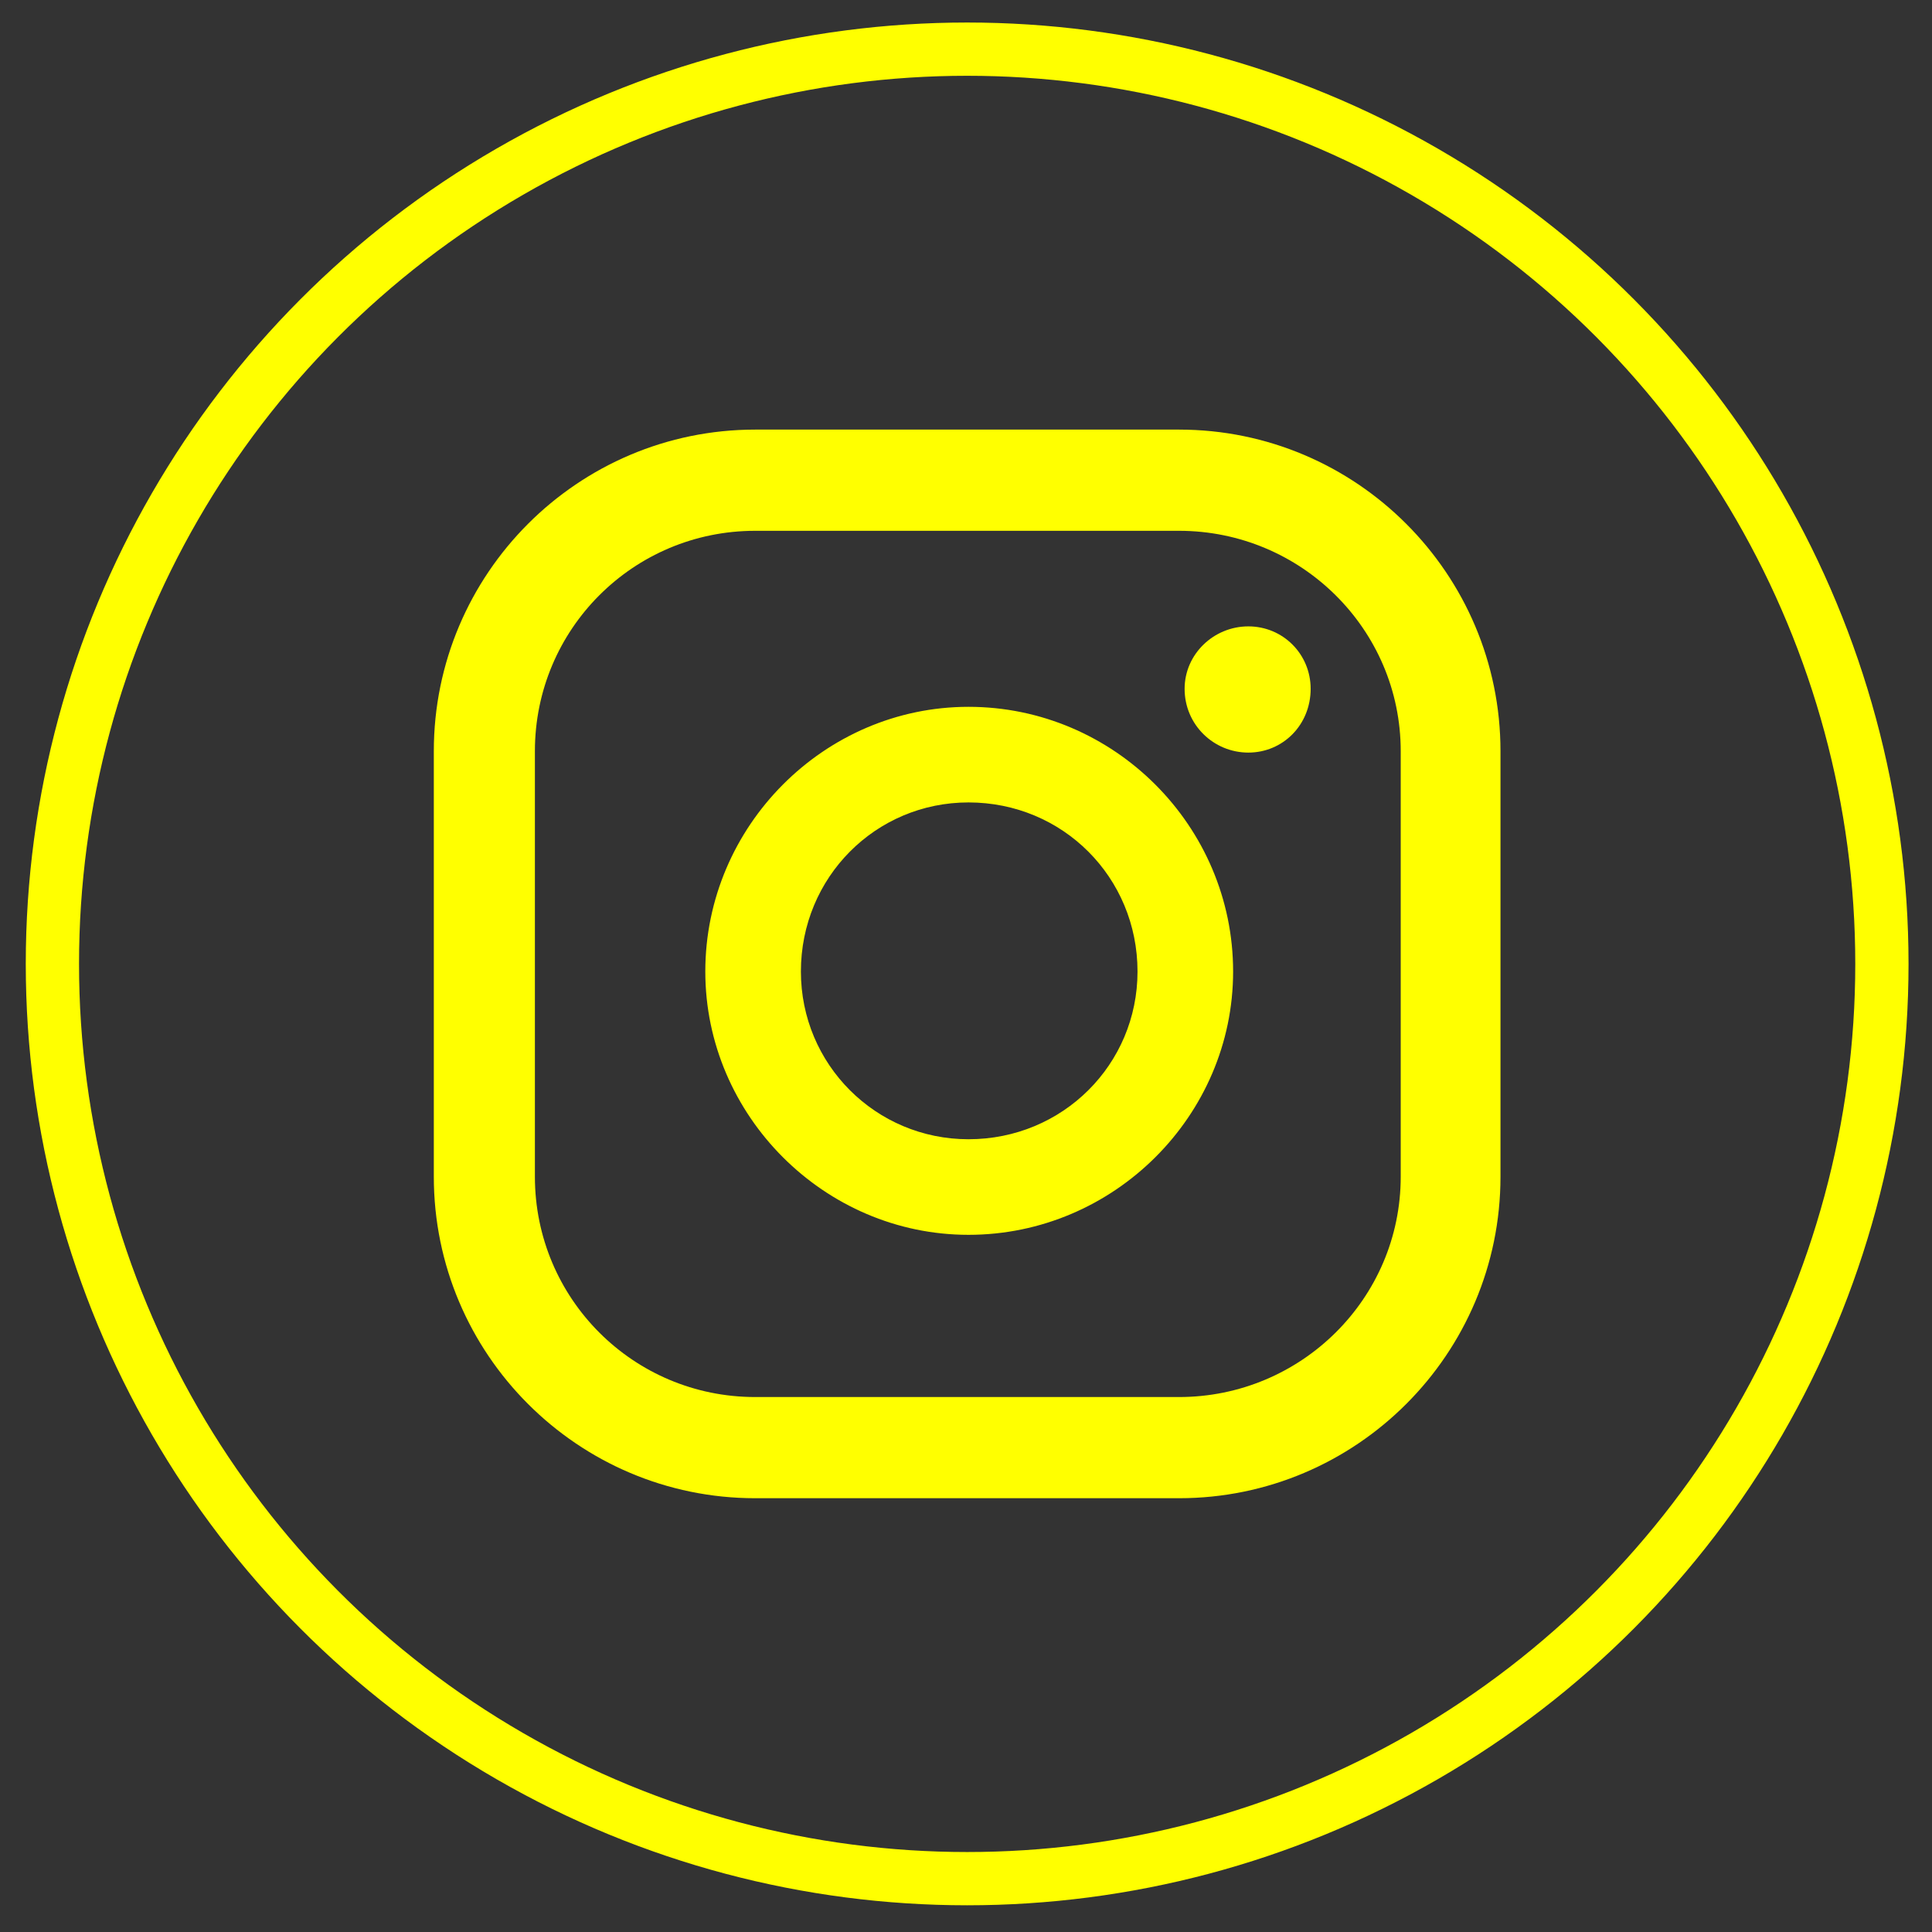 <?xml version="1.0" encoding="utf-8"?>
<!-- Generator: Adobe Illustrator 15.0.2, SVG Export Plug-In . SVG Version: 6.00 Build 0)  -->
<!DOCTYPE svg PUBLIC "-//W3C//DTD SVG 1.0//EN" "http://www.w3.org/TR/2001/REC-SVG-20010904/DTD/svg10.dtd">
<svg version="1.0" id="Ebene_1" xmlns="http://www.w3.org/2000/svg" xmlns:xlink="http://www.w3.org/1999/xlink" x="0px" y="0px"
	 width="362.75px" height="362.779px" viewBox="0 0 362.75 362.779" enable-background="new 0 0 362.75 362.779"
	 xml:space="preserve">
<rect x="0" y="0" width="362.75" height="362.779" fill="#333333" stroke="none"/>
<circle fill="none" stroke="#FFFF00" stroke-width="10" stroke-miterlimit="10" cx="181.591" cy="180.982" r="171.753"/>
<path fill-rule="evenodd" clip-rule="evenodd" fill="#FFFF00" d="M234.385,117.608c-6.502,0-11.964,5.215-11.964,11.722
	c0,6.757,5.462,11.976,11.964,11.976c6.511,0,11.702-5.218,11.702-11.976C246.087,122.823,240.896,117.608,234.385,117.608
	L234.385,117.608L234.385,117.608z M181.844,132.712c-27.048,0-49.417,22.379-49.417,49.703c0,27.055,22.369,49.435,49.417,49.435
	c27.315,0,49.685-22.38,49.685-49.435C231.529,155.091,209.159,132.712,181.844,132.712L181.844,132.712L181.844,132.712z
	 M181.844,213.903c-17.424,0-31.468-14.055-31.468-31.488c0-17.701,14.044-31.752,31.468-31.752
	c17.691,0,31.735,14.051,31.735,31.752C213.579,199.849,199.535,213.903,181.844,213.903L181.844,213.903L181.844,213.903z
	 M281.729,141.038c0-33.303-27.056-60.377-60.351-60.377h-79.587c-33.29,0-60.339,27.074-60.339,60.377v79.895
	c0,33.298,27.049,60.371,60.339,60.371h79.587c33.295,0,60.351-27.073,60.351-60.371V141.038L281.729,141.038z M262.998,220.933
	c0,22.89-18.723,41.373-41.619,41.373h-79.587c-22.885,0-41.36-18.483-41.36-41.373v-79.895c0-22.895,18.475-41.374,41.36-41.374
	h79.587c22.896,0,41.619,18.479,41.619,41.374V220.933L262.998,220.933z"/>
</svg>
